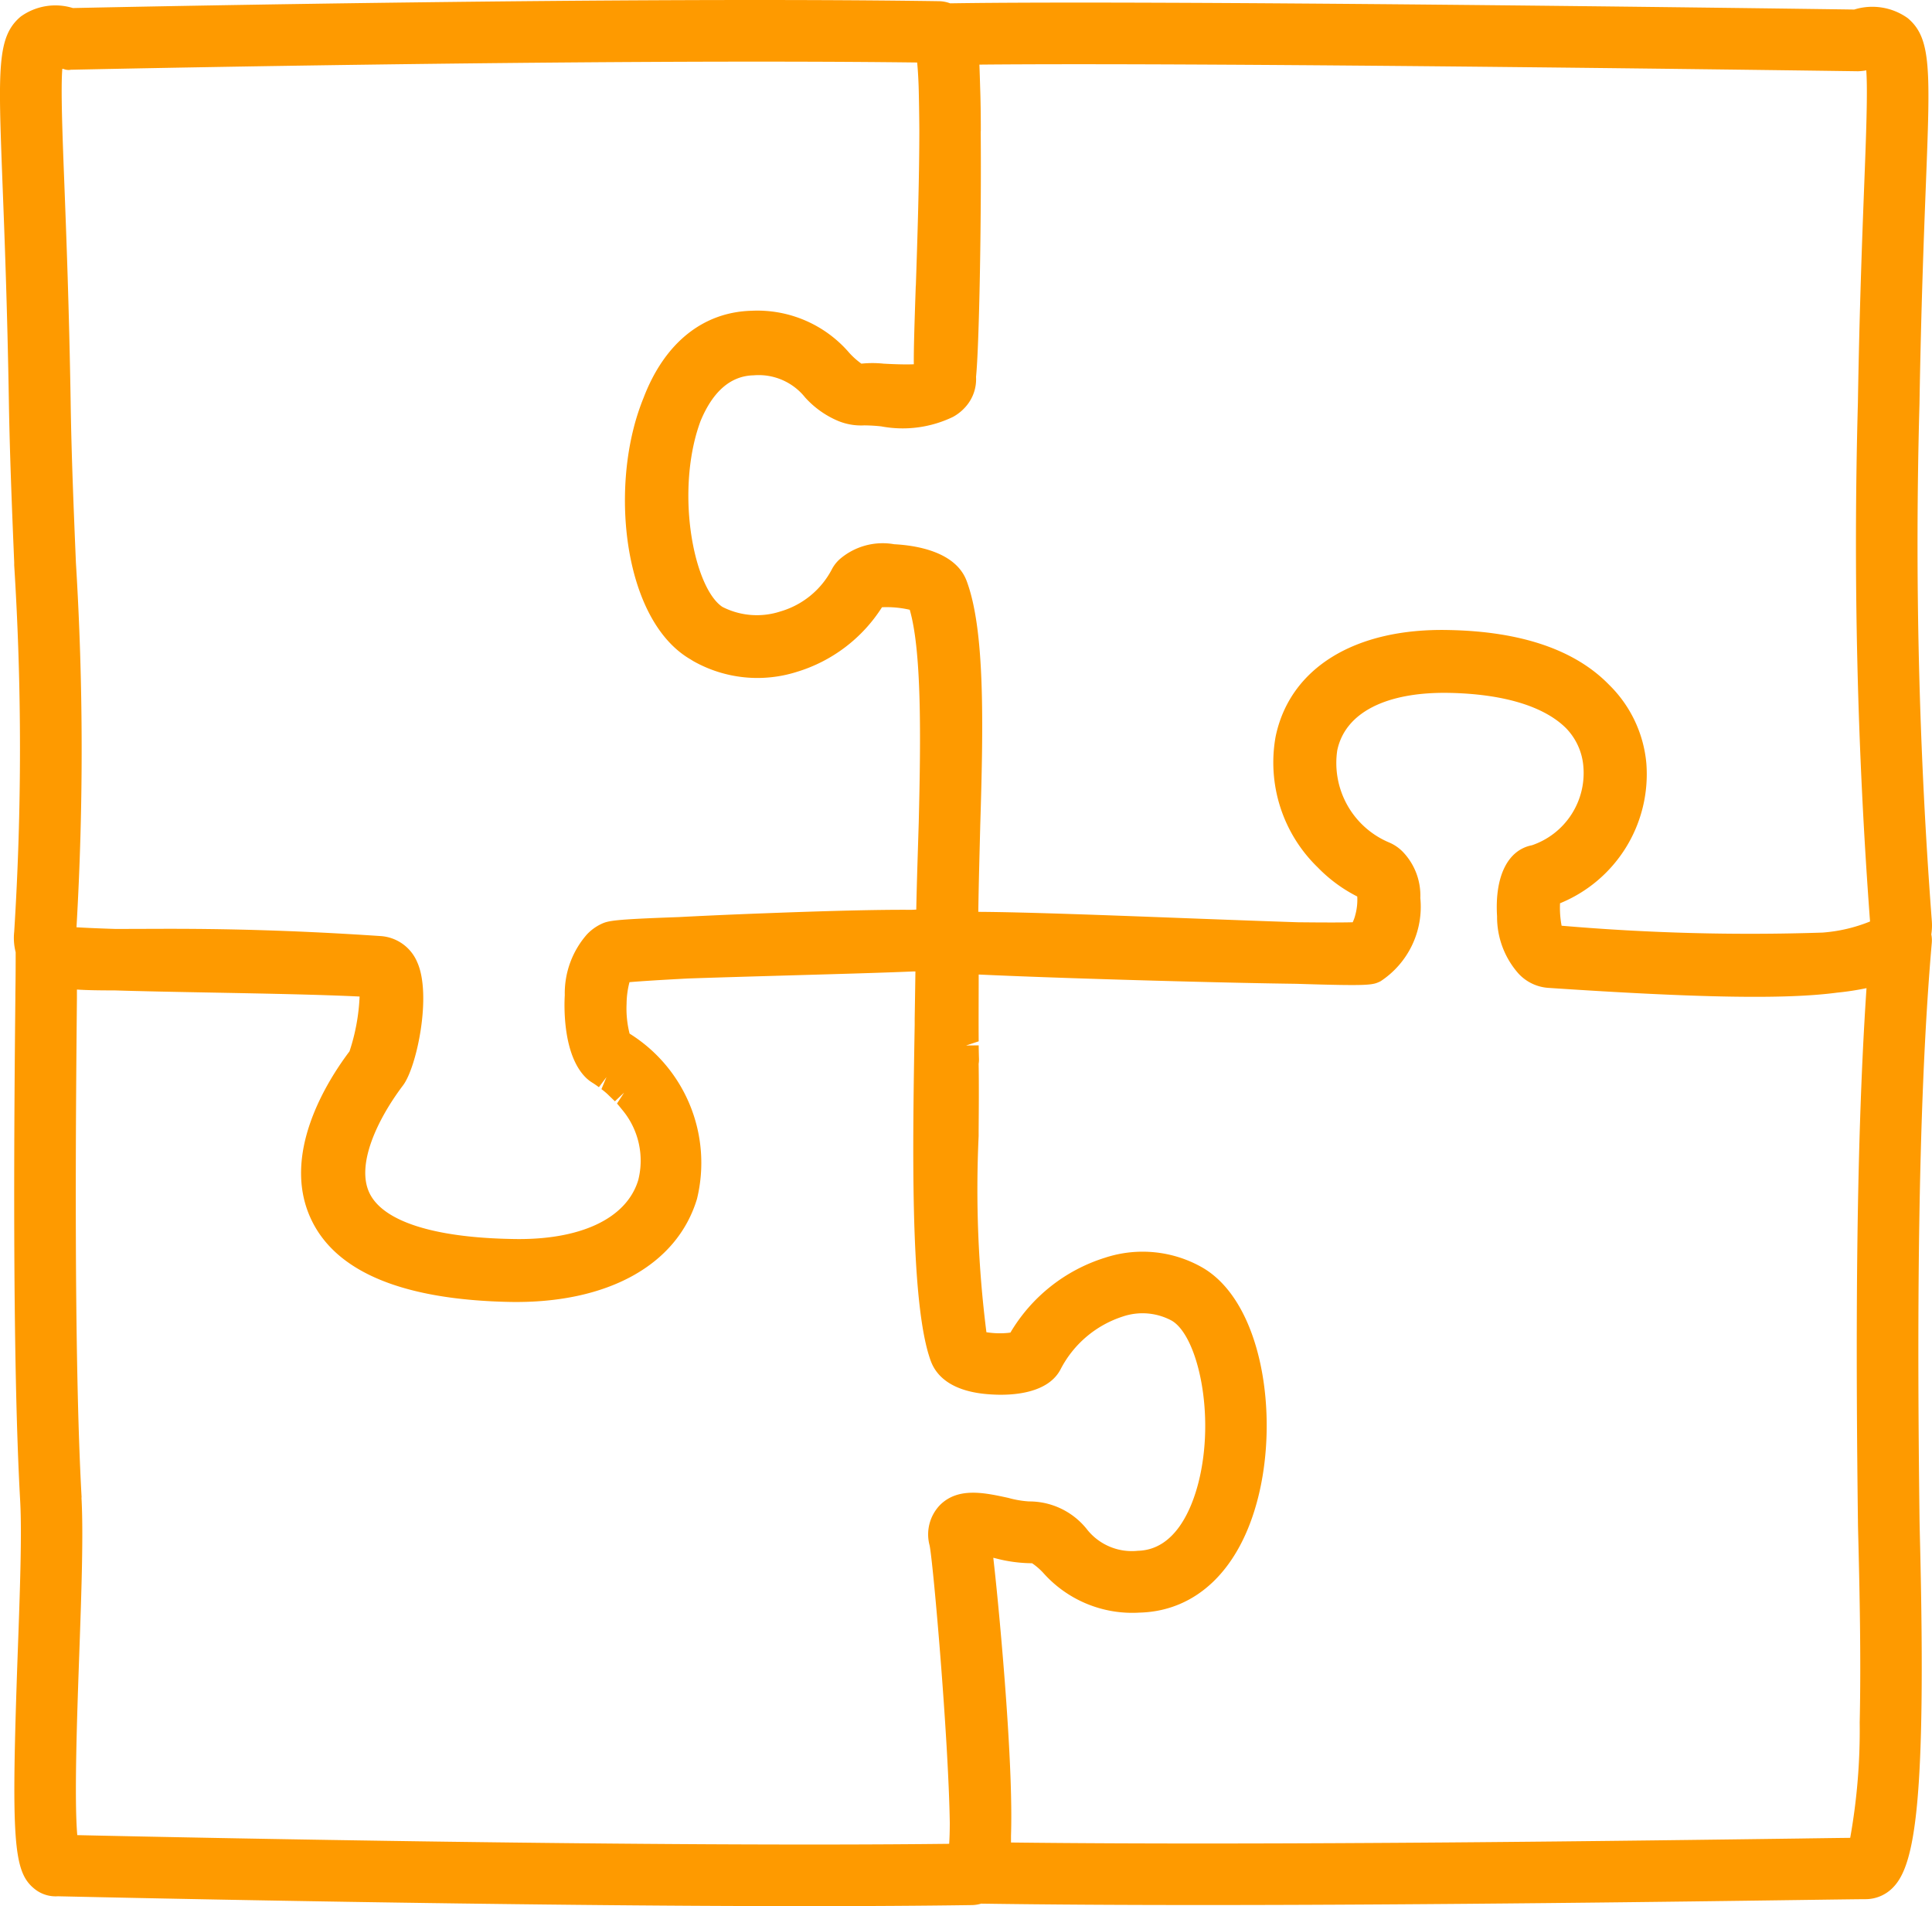 <svg xmlns="http://www.w3.org/2000/svg" xmlns:xlink="http://www.w3.org/1999/xlink" width="76.582" height="75.548" viewBox="0 0 76.582 75.548">
  <defs>
    <clipPath id="clip-path">
      <rect id="Rectangle_1238" data-name="Rectangle 1238" width="76.582" height="75.548" transform="translate(0 0)" fill="none"/>
    </clipPath>
  </defs>
  <g id="Group_782" data-name="Group 782" transform="translate(0 0)">
    <g id="Group_781" data-name="Group 781" clip-path="url(#clip-path)">
      <path id="Path_868" data-name="Path 868" d="M76.554,37.035a2.383,2.383,0,0,0,.018-.573A198.081,198.081,0,0,1,76.086,16c.063-3.768.172-6.589.252-8.65.178-4.6.226-5.834-.718-6.631A2.414,2.414,0,0,0,73.5.378C68.913.314,45.693.007,37.663.132a1.321,1.321,0,0,0-.445-.085C24.98-.134,5.368.266,2.89.319A2.353,2.353,0,0,0,.82.658C-.123,1.456-.075,2.691.1,7.29c.08,2.06.189,4.882.252,8.648.035,2.094.124,4.261.211,6.356l0,.108a115.4,115.4,0,0,1,0,14.525,2.287,2.287,0,0,0,.058.814c0,.036,0,.072,0,.108,0,.279,0,.822-.012,1.566v.126C.567,43.764.471,53.656.8,59.489.872,60.8.791,63.094.7,65.575c-.261,7.388-.175,8.6.66,9.28a1.331,1.331,0,0,0,.937.3c2.876.065,17.827.391,29.735.391,2.323,0,4.526-.013,6.5-.042a1.368,1.368,0,0,0,.361-.057c2.672.039,5.666.055,8.748.055,9.231,0,19.4-.14,23.749-.2,1.393-.019,2.315-.032,2.568-.032a1.512,1.512,0,0,0,1.085-.47c.861-.881,1.312-3.392,1.066-13.614-.011-.444-.019-.794-.022-1.015-.086-7.029-.108-15.971.486-22.8a1.216,1.216,0,0,0-.018-.335m-2.909,23.17c0,.227.01.586.022,1.054.037,1.55.107,4.437.048,7.011a24.3,24.3,0,0,1-.376,4.568c-.461.005-1.143.014-2.017.027-5.691.076-20.66.284-31.248.158,0-.088,0-.179,0-.27.039-1.2-.021-2.932-.187-5.3-.145-2.066-.363-4.392-.515-5.714.025.005.049.01.071.016a5.775,5.775,0,0,0,1.467.2,2.567,2.567,0,0,1,.446.386,4.723,4.723,0,0,0,3.81,1.571c2.27-.058,3.983-1.717,4.7-4.55.84-3.311.152-7.77-2.212-9.13a4.777,4.777,0,0,0-3.856-.385,6.663,6.663,0,0,0-3.747,2.966l-.1.013A3.357,3.357,0,0,1,39.1,52.8a45.092,45.092,0,0,1-.308-7.773V44.83c.007-.912.014-1.842,0-2.666a1.108,1.108,0,0,0,.013-.21c-.005-.15-.009-.326-.011-.523l-.5.005.5-.165c-.007-.759,0-1.748,0-2.558v-.09c1.909.091,5.089.194,7.579.26,2.256.061,3.866.093,5.011.108,2.934.092,3.021.053,3.338-.1a3.529,3.529,0,0,0,1.578-3.3,2.5,2.5,0,0,0-.665-1.8,1.644,1.644,0,0,0-.569-.4,3.416,3.416,0,0,1-2.059-3.651c.311-1.494,1.933-2.322,4.427-2.279,2.147.041,3.751.524,4.629,1.386a2.456,2.456,0,0,1,.7,1.535A3.024,3.024,0,0,1,60.725,33.5c-.964.186-1.481,1.24-1.383,2.819a3.379,3.379,0,0,0,.845,2.262,1.771,1.771,0,0,0,1.182.571c5.976.4,9.407.461,11.454.189a11.068,11.068,0,0,0,1.163-.178c-.448,6.644-.418,14.7-.341,21.039m-70.41-.854c-.32-5.7-.227-15.527-.186-19.786l0-.343c.409.027.895.034,1.478.034h.022c1.053.033,2.36.058,3.959.088,2.069.039,4.2.079,5.746.155a7.958,7.958,0,0,1-.4,2.172c-.871,1.152-2.758,4.11-1.5,6.7,1,2.064,3.654,3.152,7.881,3.232,3.828.063,6.6-1.451,7.393-4.085a6.036,6.036,0,0,0-2.672-6.55,4.046,4.046,0,0,1-.119-1.181,3.5,3.5,0,0,1,.115-.858c.463-.04,1.281-.091,2.329-.146,1.164-.04,2.533-.079,3.78-.115l.409-.012c1.818-.052,3.55-.1,4.742-.152h.074c-.008.585-.018,1.216-.029,1.871l0,.24c-.08,4.691-.18,10.53.536,13.015l.039.128c.023.071.045.138.069.2.207.55.792,1.225,2.414,1.312.818.05,2.245-.035,2.736-1.019a4.24,4.24,0,0,1,2.457-2.071,2.436,2.436,0,0,1,1.935.163c1.034.595,1.742,3.735,1.063,6.414-.254,1-.9,2.67-2.4,2.708a2.264,2.264,0,0,1-2.04-.875,2.918,2.918,0,0,0-2.28-1.081,3.931,3.931,0,0,1-.82-.141c-.927-.2-1.981-.439-2.706.284a1.678,1.678,0,0,0-.412,1.6c.141.661.75,7.654.8,10.994,0,.329-.009.607-.024.833-11.544.134-29.929-.241-34.561-.344-.125-1.433-.007-4.764.075-7.072.089-2.5.173-4.866.091-6.31M38.878,5.2c0-.682-.009-1.264-.027-1.755-.009-.315-.018-.612-.029-.884,9.752-.092,34.572.259,34.822.263A2.2,2.2,0,0,0,73.91,2.8l.066-.013c.063.8-.008,2.669-.08,4.521-.079,2.07-.189,4.9-.251,8.653a201.577,201.577,0,0,0,.481,20.56,6.229,6.229,0,0,1-1.881.44A87.253,87.253,0,0,1,61.9,36.689a3.8,3.8,0,0,1-.062-.89,5.526,5.526,0,0,0,3.42-5.56,4.984,4.984,0,0,0-1.477-3.1c-1.347-1.384-3.485-2.114-6.353-2.169-3.721-.085-6.3,1.507-6.864,4.223a5.788,5.788,0,0,0,1.673,5.188A5.891,5.891,0,0,0,53.8,35.531a2.3,2.3,0,0,1-.081.745,1.469,1.469,0,0,1-.1.276c-.416.012-1.17.011-2.175,0-1.264-.041-2.814-.1-4.285-.155-3.208-.122-6.515-.248-8.38-.258.011-.847.034-1.751.058-2.693l.02-.783c.129-4.141.176-7.724-.541-9.64-.434-1.156-1.984-1.407-2.869-1.453a2.609,2.609,0,0,0-2.151.583,1.437,1.437,0,0,0-.334.433,3.357,3.357,0,0,1-2.03,1.648,3,3,0,0,1-2.3-.183c-1.044-.7-1.761-3.981-1.078-6.674a7.089,7.089,0,0,1,.212-.683c.489-1.184,1.2-1.8,2.108-1.819a2.354,2.354,0,0,1,2.04.877,3.686,3.686,0,0,0,1.316.934,2.385,2.385,0,0,0,1.024.173,6.659,6.659,0,0,1,.674.039,4.591,4.591,0,0,0,2.845-.374,1.836,1.836,0,0,0,.516-.417,1.643,1.643,0,0,0,.4-1.172c.124-1.209.216-6.125.185-9.735m-.572,36.771ZM36.3,11.321c-.056,1.655-.084,2.572-.077,3.116-.409.018-.975-.012-1.2-.024a4.168,4.168,0,0,0-.878,0,3.011,3.011,0,0,1-.476-.423,4.8,4.8,0,0,0-3.871-1.674c-1.936.05-3.461,1.281-4.29,3.456a9.176,9.176,0,0,0-.394,1.207c-.84,3.311-.152,7.769,2.265,9.158l.093.059a5.169,5.169,0,0,0,4.114.432,6.092,6.092,0,0,0,3.375-2.561,4.094,4.094,0,0,1,1.1.1c.477,1.648.439,5.059.357,8.424l-.026.833c-.028.914-.057,1.8-.072,2.626l-.187.009c-1.4-.01-3.5.048-5.851.138-1.437.054-2.54.106-3.382.15-2.575.092-2.789.14-3.079.279a1.892,1.892,0,0,0-.557.409,3.54,3.54,0,0,0-.877,2.409c-.023.392-.093,2.4.871,3.3l.09.076c.038.028.075.055.115.08.1.061.189.124.277.189l.3-.4-.2.477c.056.042.112.083.224.182l.31.3.364-.343-.28.432c.056.063.108.127.192.231a3.14,3.14,0,0,1,.65,2.8c-.462,1.538-2.32,2.406-5.027,2.336-3.088-.058-5.085-.7-5.625-1.815-.549-1.132.326-2.948,1.327-4.272.548-.721,1.149-3.6.56-4.89A1.692,1.692,0,0,0,15.1,37.1c-3.789-.255-6.522-.289-8.479-.289l-2.031.006c-.6-.018-1.138-.041-1.558-.066A120.922,120.922,0,0,0,3.009,22.3C2.921,20.186,2.83,18,2.8,15.9c-.062-3.751-.172-6.584-.253-8.705-.07-1.81-.142-3.67-.077-4.47l.06.012a.5.5,0,0,0,.281.027c.2-.005,20.587-.445,33.544-.287.022.223.044.532.059.958.014.519.023,1.1.027,1.709,0,2.03-.08,4.466-.138,6.178" fill="#fe9a00"/>
    </g>
  </g>
</svg>

